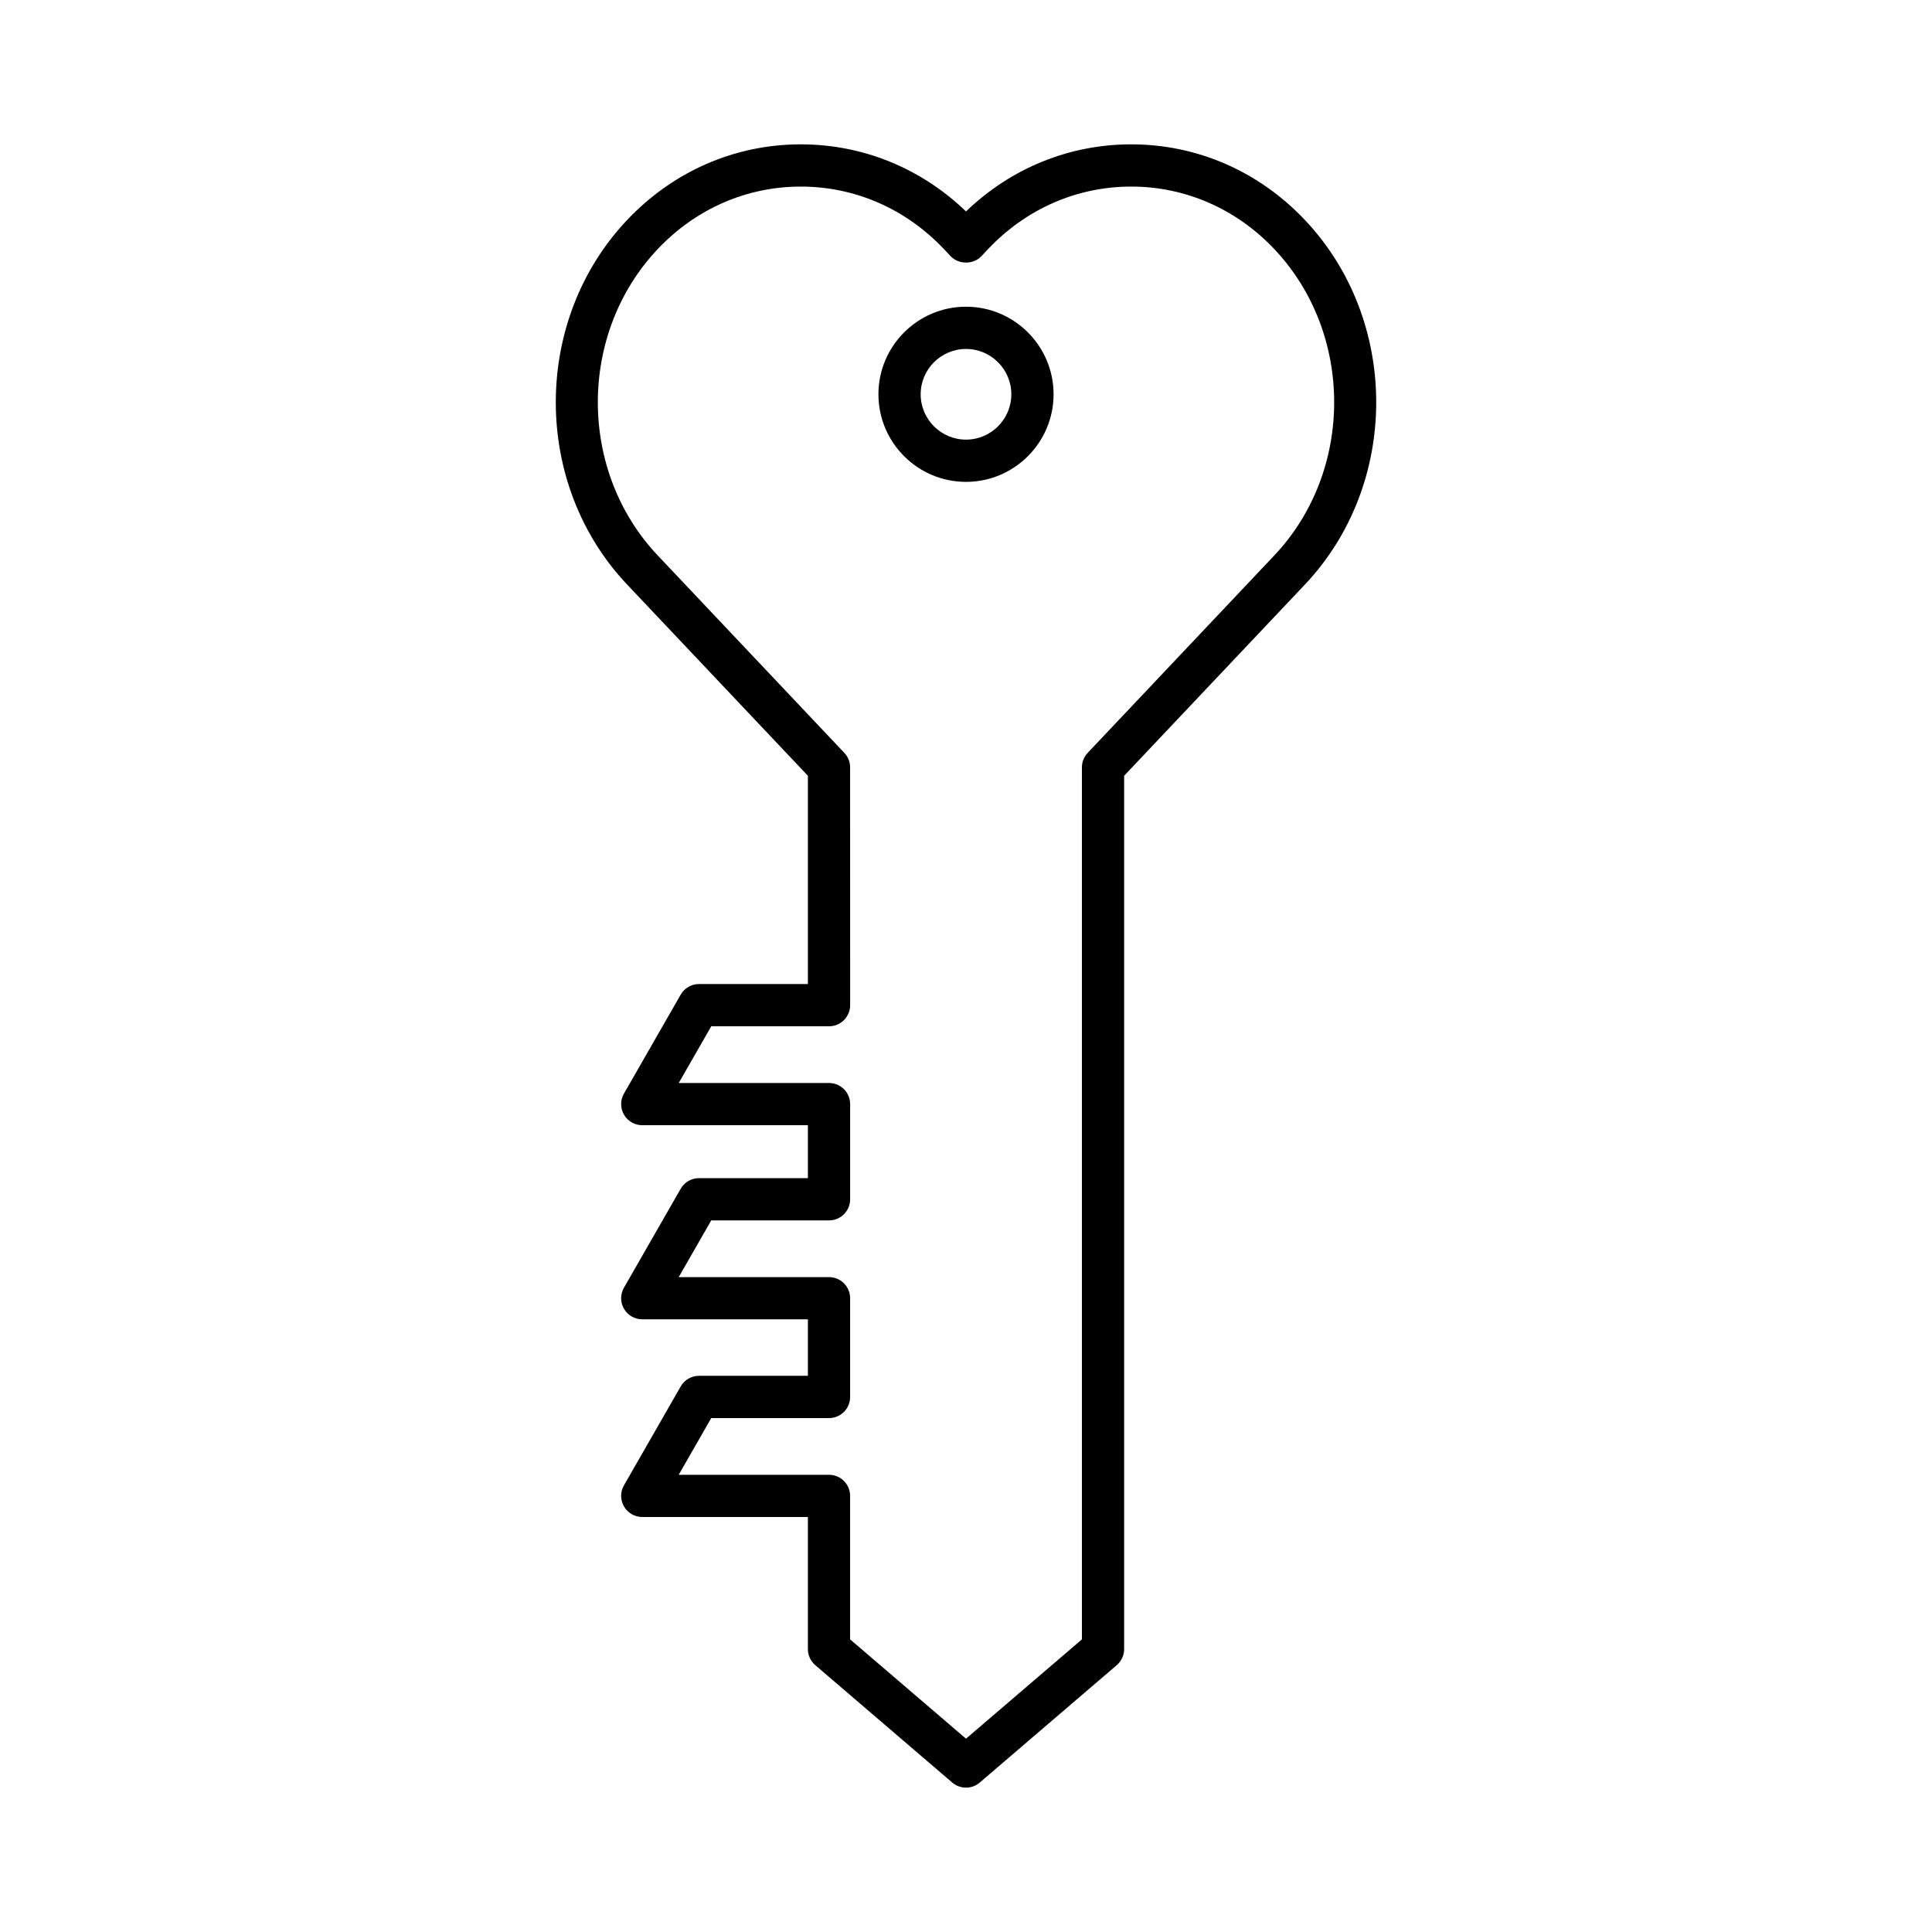 <?xml version="1.0" encoding="UTF-8"?>
<!-- Uploaded to: SVG Repo, www.svgrepo.com, Generator: SVG Repo Mixer Tools -->
<svg fill="#000000" width="800px" height="800px" version="1.1" viewBox="144 144 512 512" xmlns="http://www.w3.org/2000/svg">
 <g>
  <path d="m400 271.7c12.797 0 23.207-10.414 23.207-23.211-0.004-12.797-10.41-23.207-23.207-23.207s-23.207 10.41-23.207 23.207 10.406 23.211 23.207 23.211zm0-35.223c6.621 0 12.012 5.391 12.012 12.012 0 6.625-5.391 12.016-12.012 12.016s-12.012-5.391-12.012-12.016c0-6.621 5.391-12.012 12.012-12.012z"/>
  <path d="m360.05 585.28 36.309 31.117c1.047 0.895 2.348 1.344 3.644 1.344s2.598-0.449 3.641-1.344l36.309-31.117c1.242-1.066 1.957-2.617 1.957-4.254v-231.44l47.934-50.707c25.156-26.617 25.156-69.93 0-96.547-12.238-12.949-28.598-20.078-46.062-20.078-16.398 0-31.82 6.285-43.777 17.773-11.957-11.484-27.379-17.773-43.777-17.773-17.465 0-33.824 7.129-46.062 20.078-25.164 26.617-25.164 69.93 0 96.547l47.934 50.707v55.191h-28.852c-2.008 0-3.859 1.07-4.856 2.816l-15.039 26.223c-0.996 1.727-0.988 3.859 0.012 5.586s2.848 2.793 4.844 2.793h43.891v14.023h-28.852c-2.008 0-3.859 1.07-4.856 2.816l-15.039 26.223c-0.996 1.727-0.988 3.859 0.012 5.586 1 1.727 2.848 2.793 4.844 2.793h43.891v14.969h-28.852c-2.008 0-3.859 1.07-4.856 2.816l-15.039 26.223c-0.996 1.727-0.988 3.859 0.012 5.586s2.848 2.793 4.844 2.793h43.891v34.996c-0.004 1.641 0.715 3.191 1.953 4.258zm-36.184-50.445 8.617-15.027h31.211c3.094 0 5.598-2.504 5.598-5.598v-26.164c0-3.094-2.504-5.598-5.598-5.598h-39.824l8.617-15.027h31.211c3.094 0 5.598-2.504 5.598-5.598v-25.219c0-3.094-2.504-5.598-5.598-5.598h-39.824l8.617-15.027h31.211c3.094 0 5.598-2.504 5.598-5.598l-0.012-63.016c0-1.434-0.547-2.805-1.531-3.844l-49.461-52.328c-21.152-22.379-21.152-58.793 0-81.176 10.102-10.688 23.574-16.57 37.93-16.57 14.355 0 27.824 5.883 37.93 16.57l1.781 1.887c2.109 2.242 6.023 2.242 8.133 0l1.781-1.887c10.102-10.688 23.574-16.57 37.93-16.57 14.355 0 27.824 5.883 37.93 16.57 21.145 22.379 21.145 58.793 0 81.176l-49.461 52.328c-0.984 1.039-1.531 2.41-1.531 3.844v231.09l-30.715 26.316-30.711-26.316v-38.02c0-3.094-2.504-5.598-5.598-5.598z"/>
 </g>
</svg>